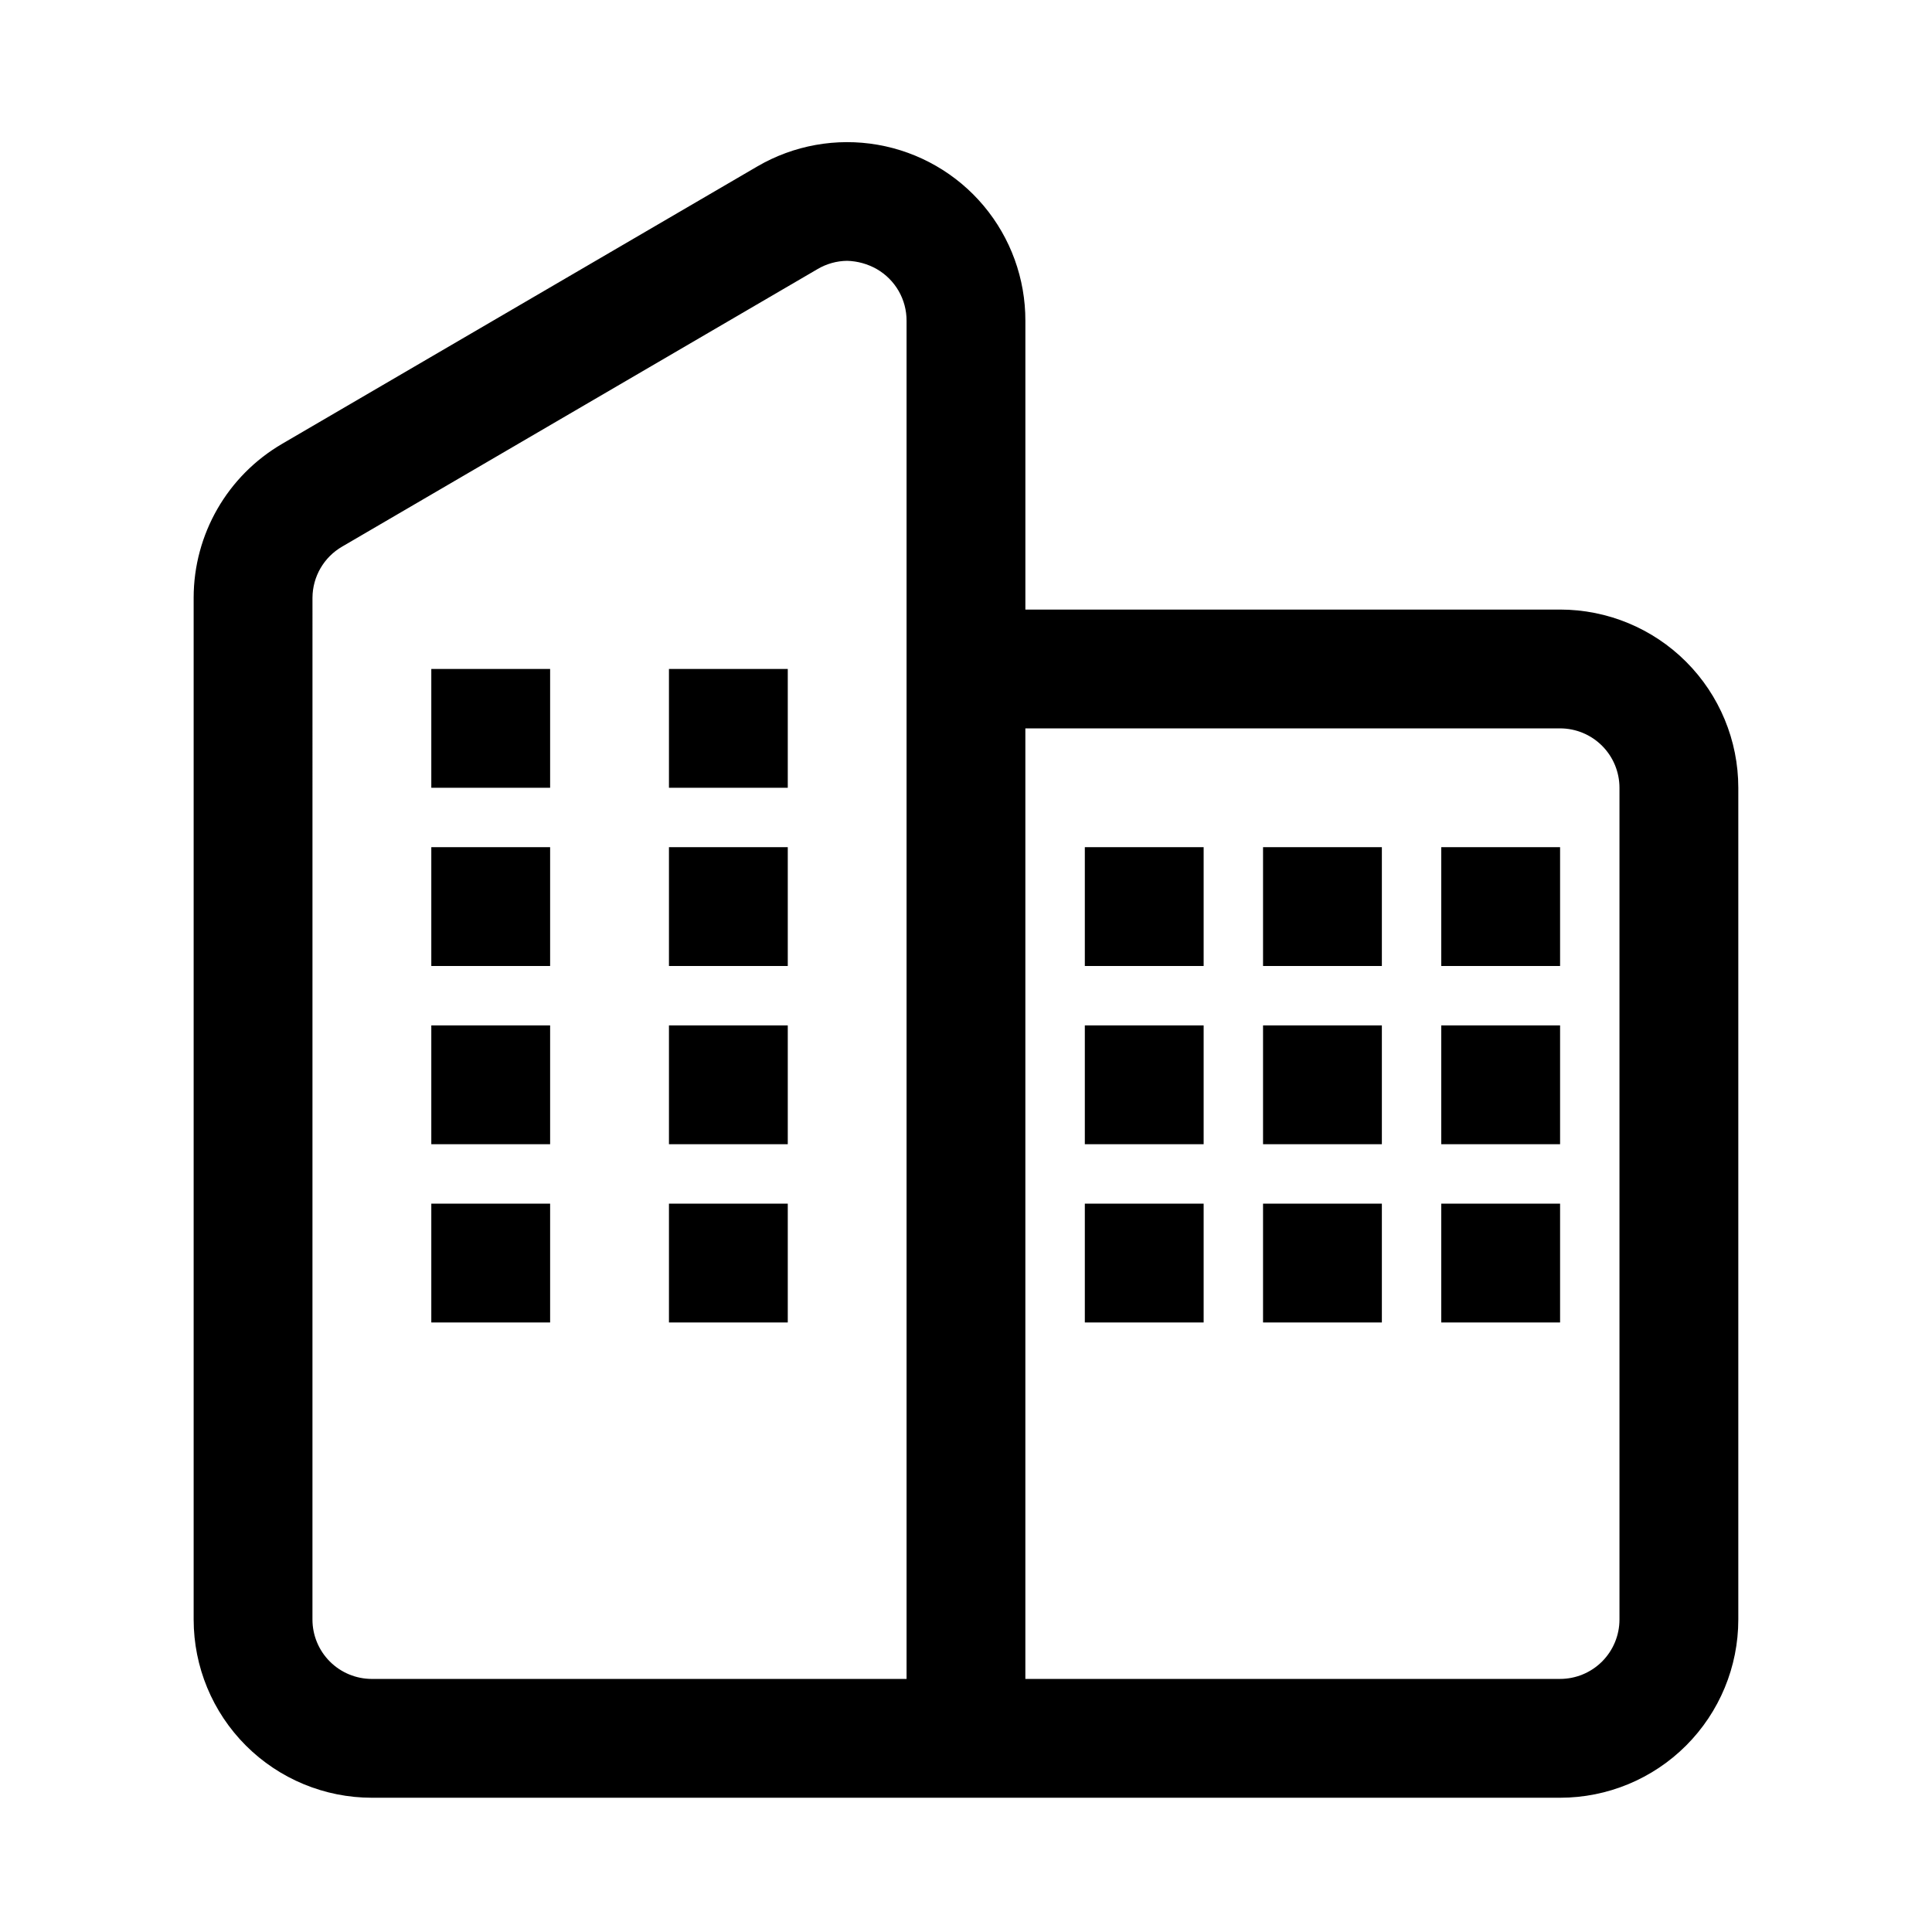 <?xml version="1.0" encoding="UTF-8"?>
<!-- Uploaded to: SVG Repo, www.svgrepo.com, Generator: SVG Repo Mixer Tools -->
<svg fill="#000000" width="800px" height="800px" version="1.1" viewBox="144 144 512 512" xmlns="http://www.w3.org/2000/svg">
 <g>
  <path d="m195.32 302.39v270.8c0 12.527 4.977 24.539 13.836 33.398 8.859 8.855 20.871 13.832 33.398 13.832h314.88c12.527 0 24.543-4.977 33.398-13.832 8.859-8.859 13.836-20.871 13.836-33.398v-220.42c0-12.527-4.977-24.539-13.836-33.398-8.855-8.855-20.871-13.832-33.398-13.832h-141.7v-76.516c0.027-11.141-3.879-21.93-11.035-30.469-7.156-8.535-17.102-14.266-28.074-16.184-10.973-1.914-22.27 0.109-31.895 5.715l-125.95 73.523v0.004c-14.516 8.453-23.445 23.98-23.461 40.777zm362.11 34.637c4.176 0 8.18 1.656 11.133 4.609 2.953 2.953 4.613 6.957 4.613 11.133v220.42c0 4.176-1.66 8.18-4.613 11.133-2.953 2.953-6.957 4.609-11.133 4.609h-141.7v-251.9zm-330.62-34.637c0.035-5.594 3.031-10.746 7.875-13.543l125.95-73.523h-0.004c2.387-1.414 5.102-2.176 7.875-2.203 2.766 0.078 5.469 0.832 7.871 2.203 2.402 1.387 4.394 3.387 5.777 5.789 1.383 2.406 2.106 5.133 2.094 7.91v359.91h-141.7c-4.176 0-8.18-1.656-11.133-4.609s-4.613-6.957-4.613-11.133z"/>
  <path d="m431.49 368.51h31.488v31.488h-31.488z"/>
  <path d="m478.72 368.51h31.488v31.488h-31.488z"/>
  <path d="m525.95 368.51h31.488v31.488h-31.488z"/>
  <path d="m431.49 415.74h31.488v31.488h-31.488z"/>
  <path d="m478.72 415.74h31.488v31.488h-31.488z"/>
  <path d="m525.95 415.74h31.488v31.488h-31.488z"/>
  <path d="m431.49 462.98h31.488v31.488h-31.488z"/>
  <path d="m478.72 462.98h31.488v31.488h-31.488z"/>
  <path d="m525.95 462.98h31.488v31.488h-31.488z"/>
  <path d="m258.3 321.28h31.488v31.488h-31.488z"/>
  <path d="m321.28 321.28h31.488v31.488h-31.488z"/>
  <path d="m258.3 368.51h31.488v31.488h-31.488z"/>
  <path d="m321.28 368.51h31.488v31.488h-31.488z"/>
  <path d="m258.3 415.74h31.488v31.488h-31.488z"/>
  <path d="m321.28 415.74h31.488v31.488h-31.488z"/>
  <path d="m258.3 462.98h31.488v31.488h-31.488z"/>
  <path d="m321.28 462.98h31.488v31.488h-31.488z"/>
 </g>
</svg>